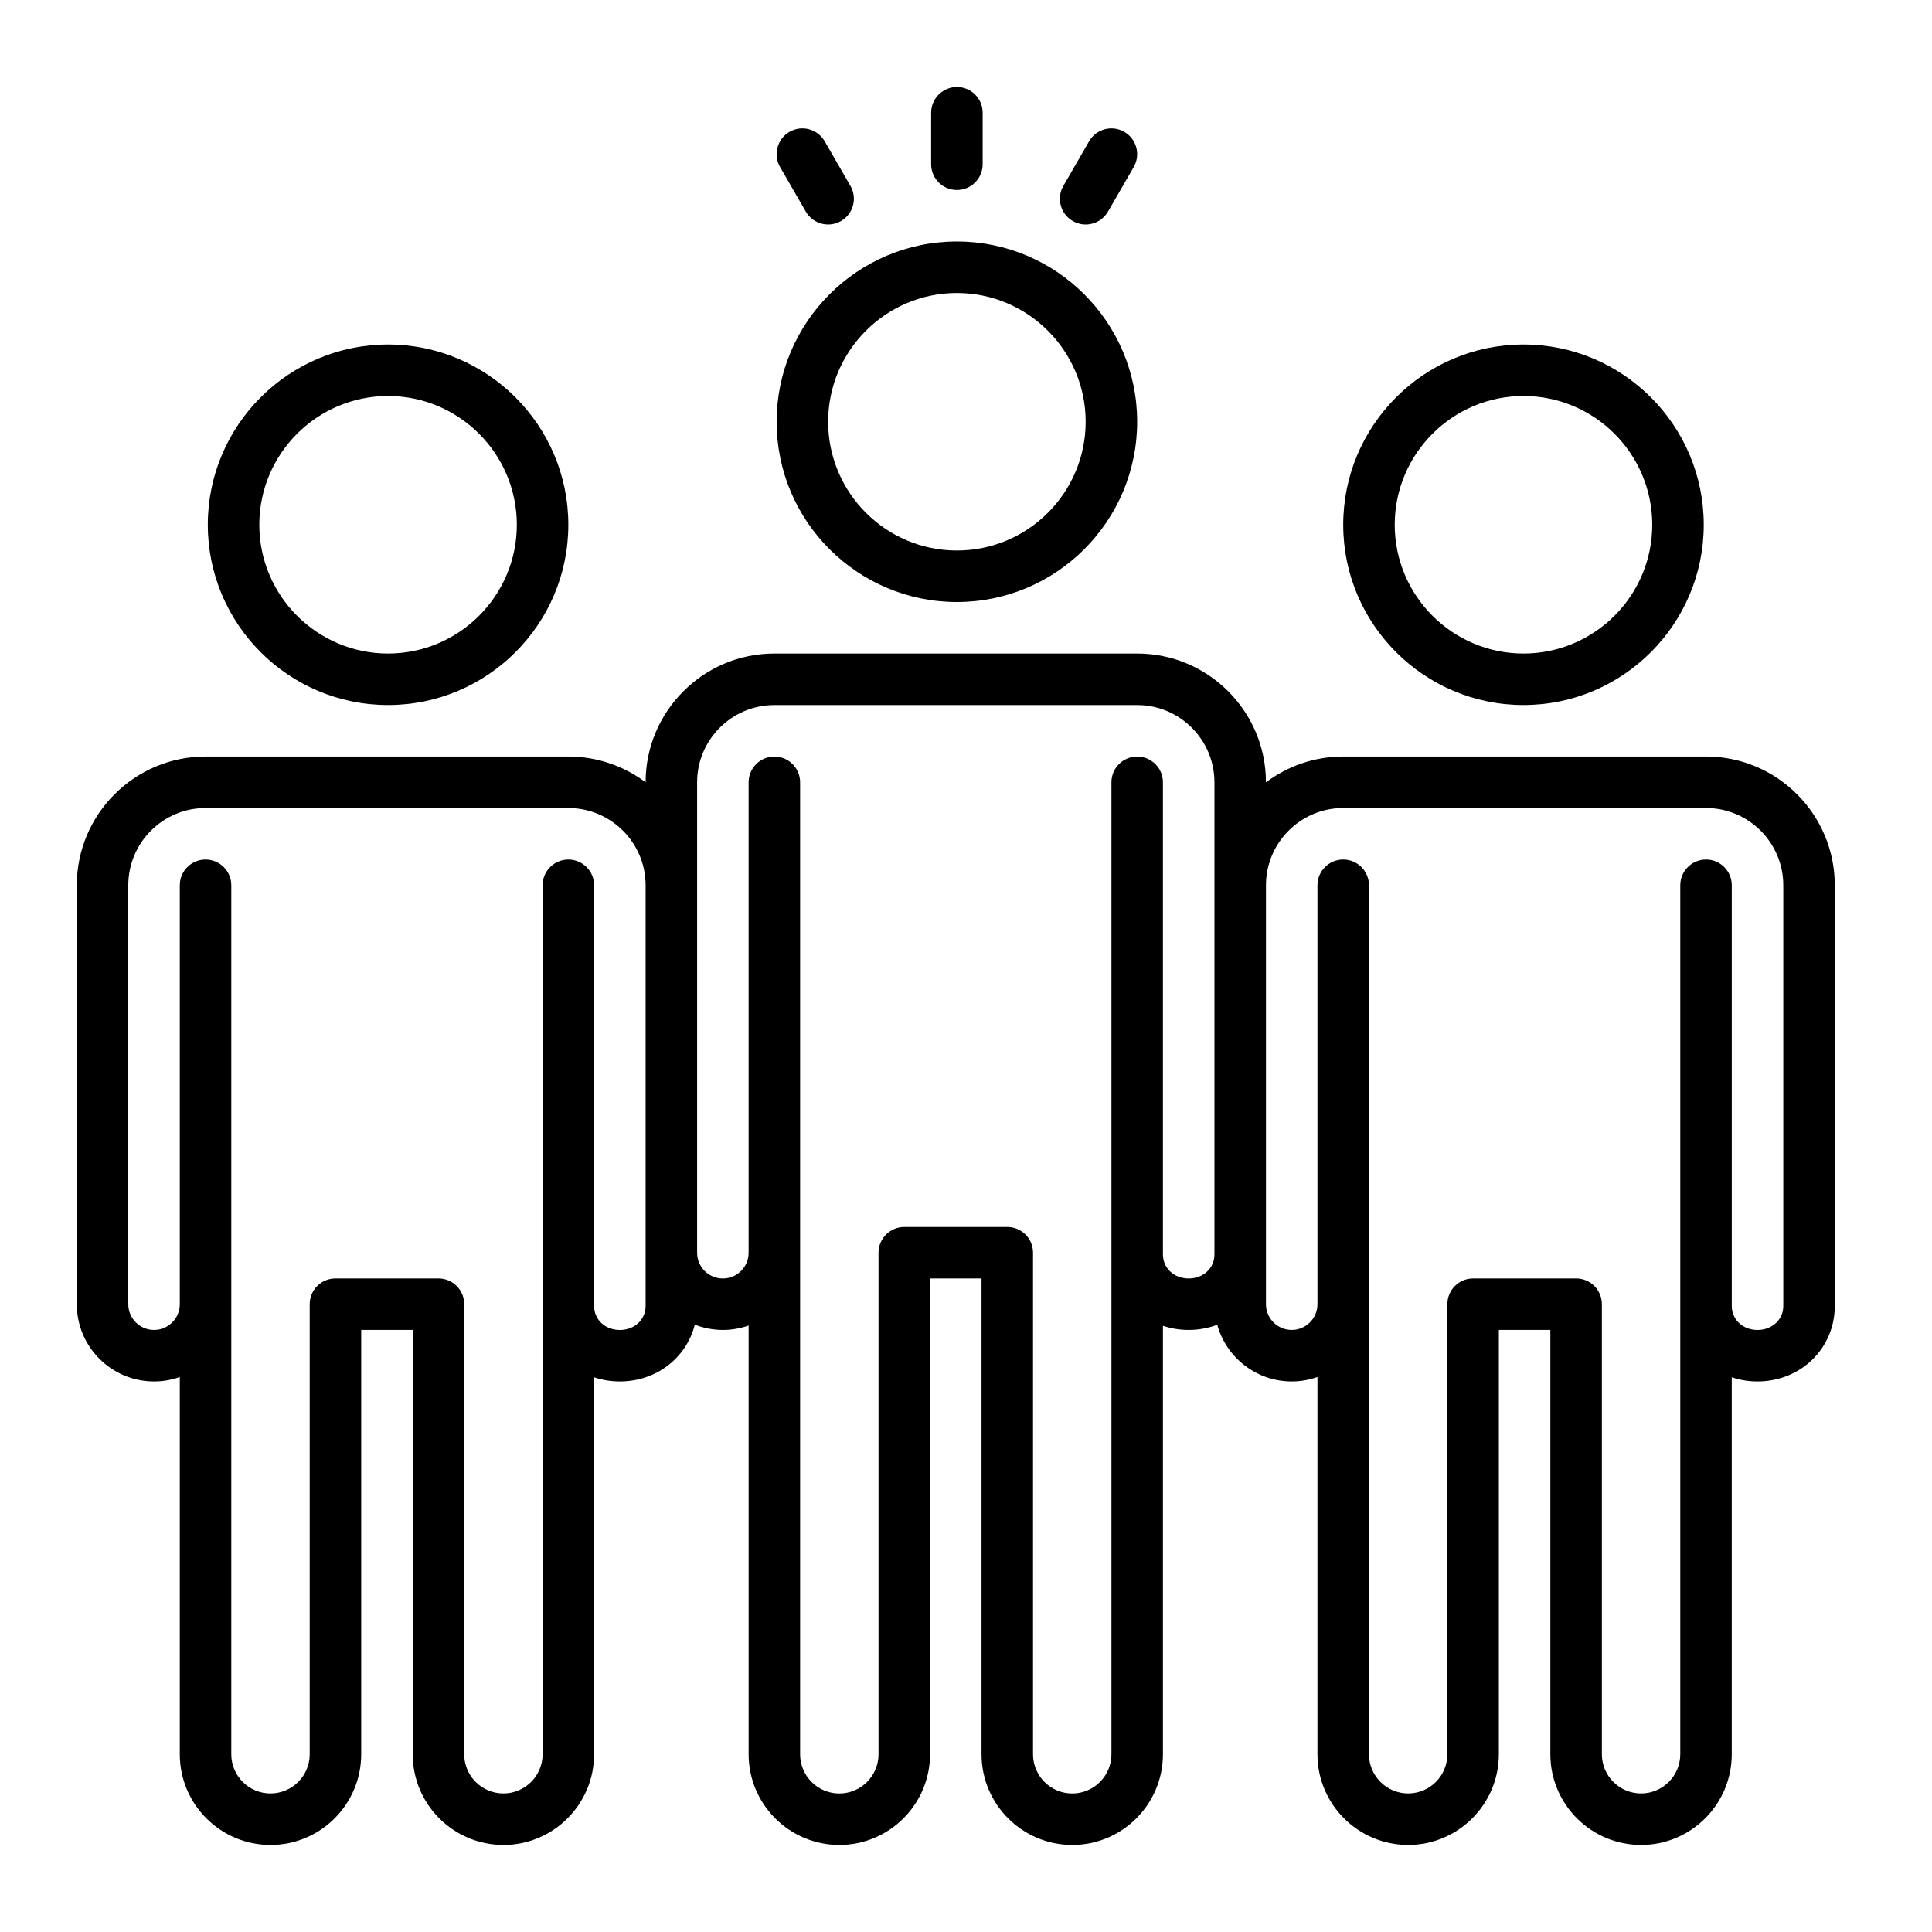 <?xml version="1.0" encoding="UTF-8"?>
<!-- Uploaded to: ICON Repo, www.svgrepo.com, Generator: ICON Repo Mixer Tools -->
<svg fill="#000000" width="800px" height="800px" version="1.1" viewBox="144 144 512 512" xmlns="http://www.w3.org/2000/svg">
 <g>
  <path d="m596.11 344.49h-96.148c-7.676 0-14.77 2.551-20.473 6.844 0-18.836-15.309-34.141-34.125-34.141h-96.148c-18.816 0-34.121 15.305-34.121 34.121-5.707-4.273-12.797-6.824-20.477-6.824h-96.148c-18.816 0-34.121 15.309-34.121 34.121v111.02c0 11.289 9.184 20.473 20.473 20.473 2.394 0 4.688-0.418 6.824-1.176v99.973c0 13.254 10.781 24.035 24.035 24.035 13.258 0 24.039-10.781 24.039-24.035 0-3.769-3.059-6.828-6.824-6.828-3.773 0-6.824 3.059-6.824 6.828 0 5.727-4.66 10.387-10.391 10.387-5.727 0-10.387-4.66-10.387-10.387v-230.29c0-3.766-3.059-6.824-6.824-6.824s-6.824 3.059-6.824 6.824v111.02c0 3.762-3.062 6.824-6.824 6.824-3.766 0-6.824-3.062-6.824-6.824v-111.02c0-11.289 9.184-20.473 20.473-20.473h96.148c11.289 0 20.477 9.184 20.477 20.473v111.48c0 3.633-2.934 6.371-6.828 6.371-3.891 0-6.824-2.738-6.824-6.371v-111.48c0-3.766-3.055-6.824-6.824-6.824-3.769 0-6.824 3.059-6.824 6.824v230.29c0 5.727-4.664 10.387-10.387 10.387-5.731 0-10.391-4.66-10.391-10.387v-119.27c0-3.769-3.055-6.824-6.824-6.824h-27.297c-3.773 0-6.824 3.055-6.824 6.824v119.81c0 3.769 3.051 6.82 6.824 6.82 3.766 0 6.824-3.051 6.824-6.82v-112.99h13.648v112.45c0 13.254 10.781 24.035 24.039 24.035 13.25 0 24.035-10.781 24.035-24.035v-99.898c2.129 0.715 4.422 1.102 6.824 1.102 9.723 0 17.66-6.305 19.863-15.051 2.309 0.898 4.816 1.402 7.438 1.402 2.394 0 4.688-0.418 6.824-1.176v113.62c0 13.254 10.781 24.035 24.035 24.035 13.258 0 24.039-10.781 24.039-24.035v-126.09h13.648v126.09c0 13.254 10.781 24.035 24.039 24.035 13.254 0 24.035-10.781 24.035-24.035v-113.55c2.129 0.719 4.418 1.105 6.824 1.105 2.688 0 5.238-0.488 7.57-1.371 2.394 8.652 10.328 15.02 19.73 15.02 2.394 0 4.688-0.418 6.824-1.176v99.973c0 13.254 10.781 24.035 24.035 24.035s24.039-10.781 24.039-24.035v-112.45h13.648v112.45c0 13.254 10.781 24.035 24.039 24.035 13.25 0 24.035-10.781 24.035-24.035v-99.898c2.129 0.715 4.426 1.102 6.824 1.102 11.48 0 20.477-8.789 20.477-20.02v-111.48c0-18.812-15.309-34.121-34.125-34.121zm-130.27 131.95c0 3.633-2.934 6.371-6.828 6.371-3.891 0-6.824-2.738-6.824-6.371v-125.12c0-3.766-3.055-6.824-6.824-6.824s-6.824 3.059-6.824 6.824v257.59c0 5.727-4.656 10.387-10.387 10.387-5.731 0-10.391-4.66-10.391-10.387v-132.92c0-3.769-3.055-6.824-6.824-6.824h-27.297c-3.766 0-6.824 3.055-6.824 6.824v132.92c0 5.727-4.66 10.387-10.391 10.387-5.727 0-10.387-4.66-10.387-10.387v-257.59c0-3.766-3.051-6.824-6.824-6.824-3.766 0-6.824 3.059-6.824 6.824v124.67c0 3.762-3.062 6.824-6.824 6.824-3.766 0-6.824-3.062-6.824-6.824v-124.67c0-11.289 9.184-20.473 20.473-20.473h96.148c11.289 0 20.477 9.184 20.477 20.473zm150.75 13.648c0 3.633-2.934 6.371-6.828 6.371-3.891 0-6.824-2.738-6.824-6.371v-111.48c0-3.766-3.055-6.824-6.824-6.824s-6.824 3.059-6.824 6.824v230.29c0 5.727-4.656 10.387-10.387 10.387-5.731 0-10.391-4.66-10.391-10.387v-119.27c0-3.769-3.055-6.824-6.824-6.824h-27.297c-3.773 0-6.824 3.055-6.824 6.824v119.27c0 5.727-4.66 10.387-10.391 10.387-5.727 0-10.387-4.66-10.387-10.387v-230.29c0-3.766-3.059-6.824-6.824-6.824-3.773 0-6.824 3.059-6.824 6.824v111.02c0 3.762-3.062 6.824-6.824 6.824-3.766 0-6.824-3.062-6.824-6.824v-111.02c0-11.289 9.184-20.473 20.473-20.473h96.148c11.289 0 20.477 9.184 20.477 20.473z"/>
  <path d="m547.74 330.84c26.34 0 47.77-21.43 47.77-47.773 0-26.34-21.43-47.77-47.77-47.77-26.344 0-47.773 21.43-47.773 47.77 0 26.344 21.43 47.773 47.773 47.773zm0-81.895c18.812 0 34.121 15.309 34.121 34.121 0 18.816-15.309 34.125-34.121 34.125-18.816 0-34.125-15.309-34.125-34.125 0-18.812 15.309-34.121 34.125-34.121z"/>
  <path d="m246.84 330.84c26.344 0 47.773-21.43 47.773-47.773 0-26.34-21.43-47.77-47.773-47.77-26.34 0-47.77 21.43-47.77 47.77 0 26.344 21.43 47.773 47.77 47.773zm0-81.895c18.816 0 34.125 15.309 34.125 34.121 0 18.816-15.309 34.125-34.125 34.125-18.812 0-34.121-15.309-34.121-34.125 0-18.812 15.309-34.121 34.121-34.121z"/>
  <path d="m397.59 303.54c26.34 0 47.77-21.43 47.77-47.77 0-26.34-21.43-47.773-47.77-47.773-26.344 0-47.773 21.434-47.773 47.773 0 26.34 21.43 47.77 47.773 47.77zm0-81.891c18.812 0 34.121 15.305 34.121 34.121 0 18.816-15.309 34.121-34.121 34.121-18.816 0-34.125-15.305-34.125-34.121 0-18.816 15.309-34.121 34.125-34.121z"/>
  <path d="m397.59 194.35c3.769 0 6.824-3.055 6.824-6.824v-13.648c0-3.766-3.055-6.824-6.824-6.824-3.769 0-6.828 3.059-6.828 6.824v13.648c0 3.769 3.059 6.824 6.828 6.824z"/>
  <path d="m357.55 200.08c1.887 3.266 6.062 4.383 9.324 2.496 3.266-1.879 4.383-6.055 2.496-9.32l-6.824-11.82c-1.887-3.266-6.062-4.379-9.32-2.496-3.266 1.887-4.387 6.055-2.5 9.32z"/>
  <path d="m428.3 202.58c3.262 1.887 7.438 0.77 9.32-2.496l6.824-11.82c1.887-3.266 0.766-7.434-2.496-9.32-3.266-1.887-7.438-0.77-9.324 2.496l-6.824 11.82c-1.887 3.266-0.77 7.438 2.5 9.32z"/>
 </g>
</svg>